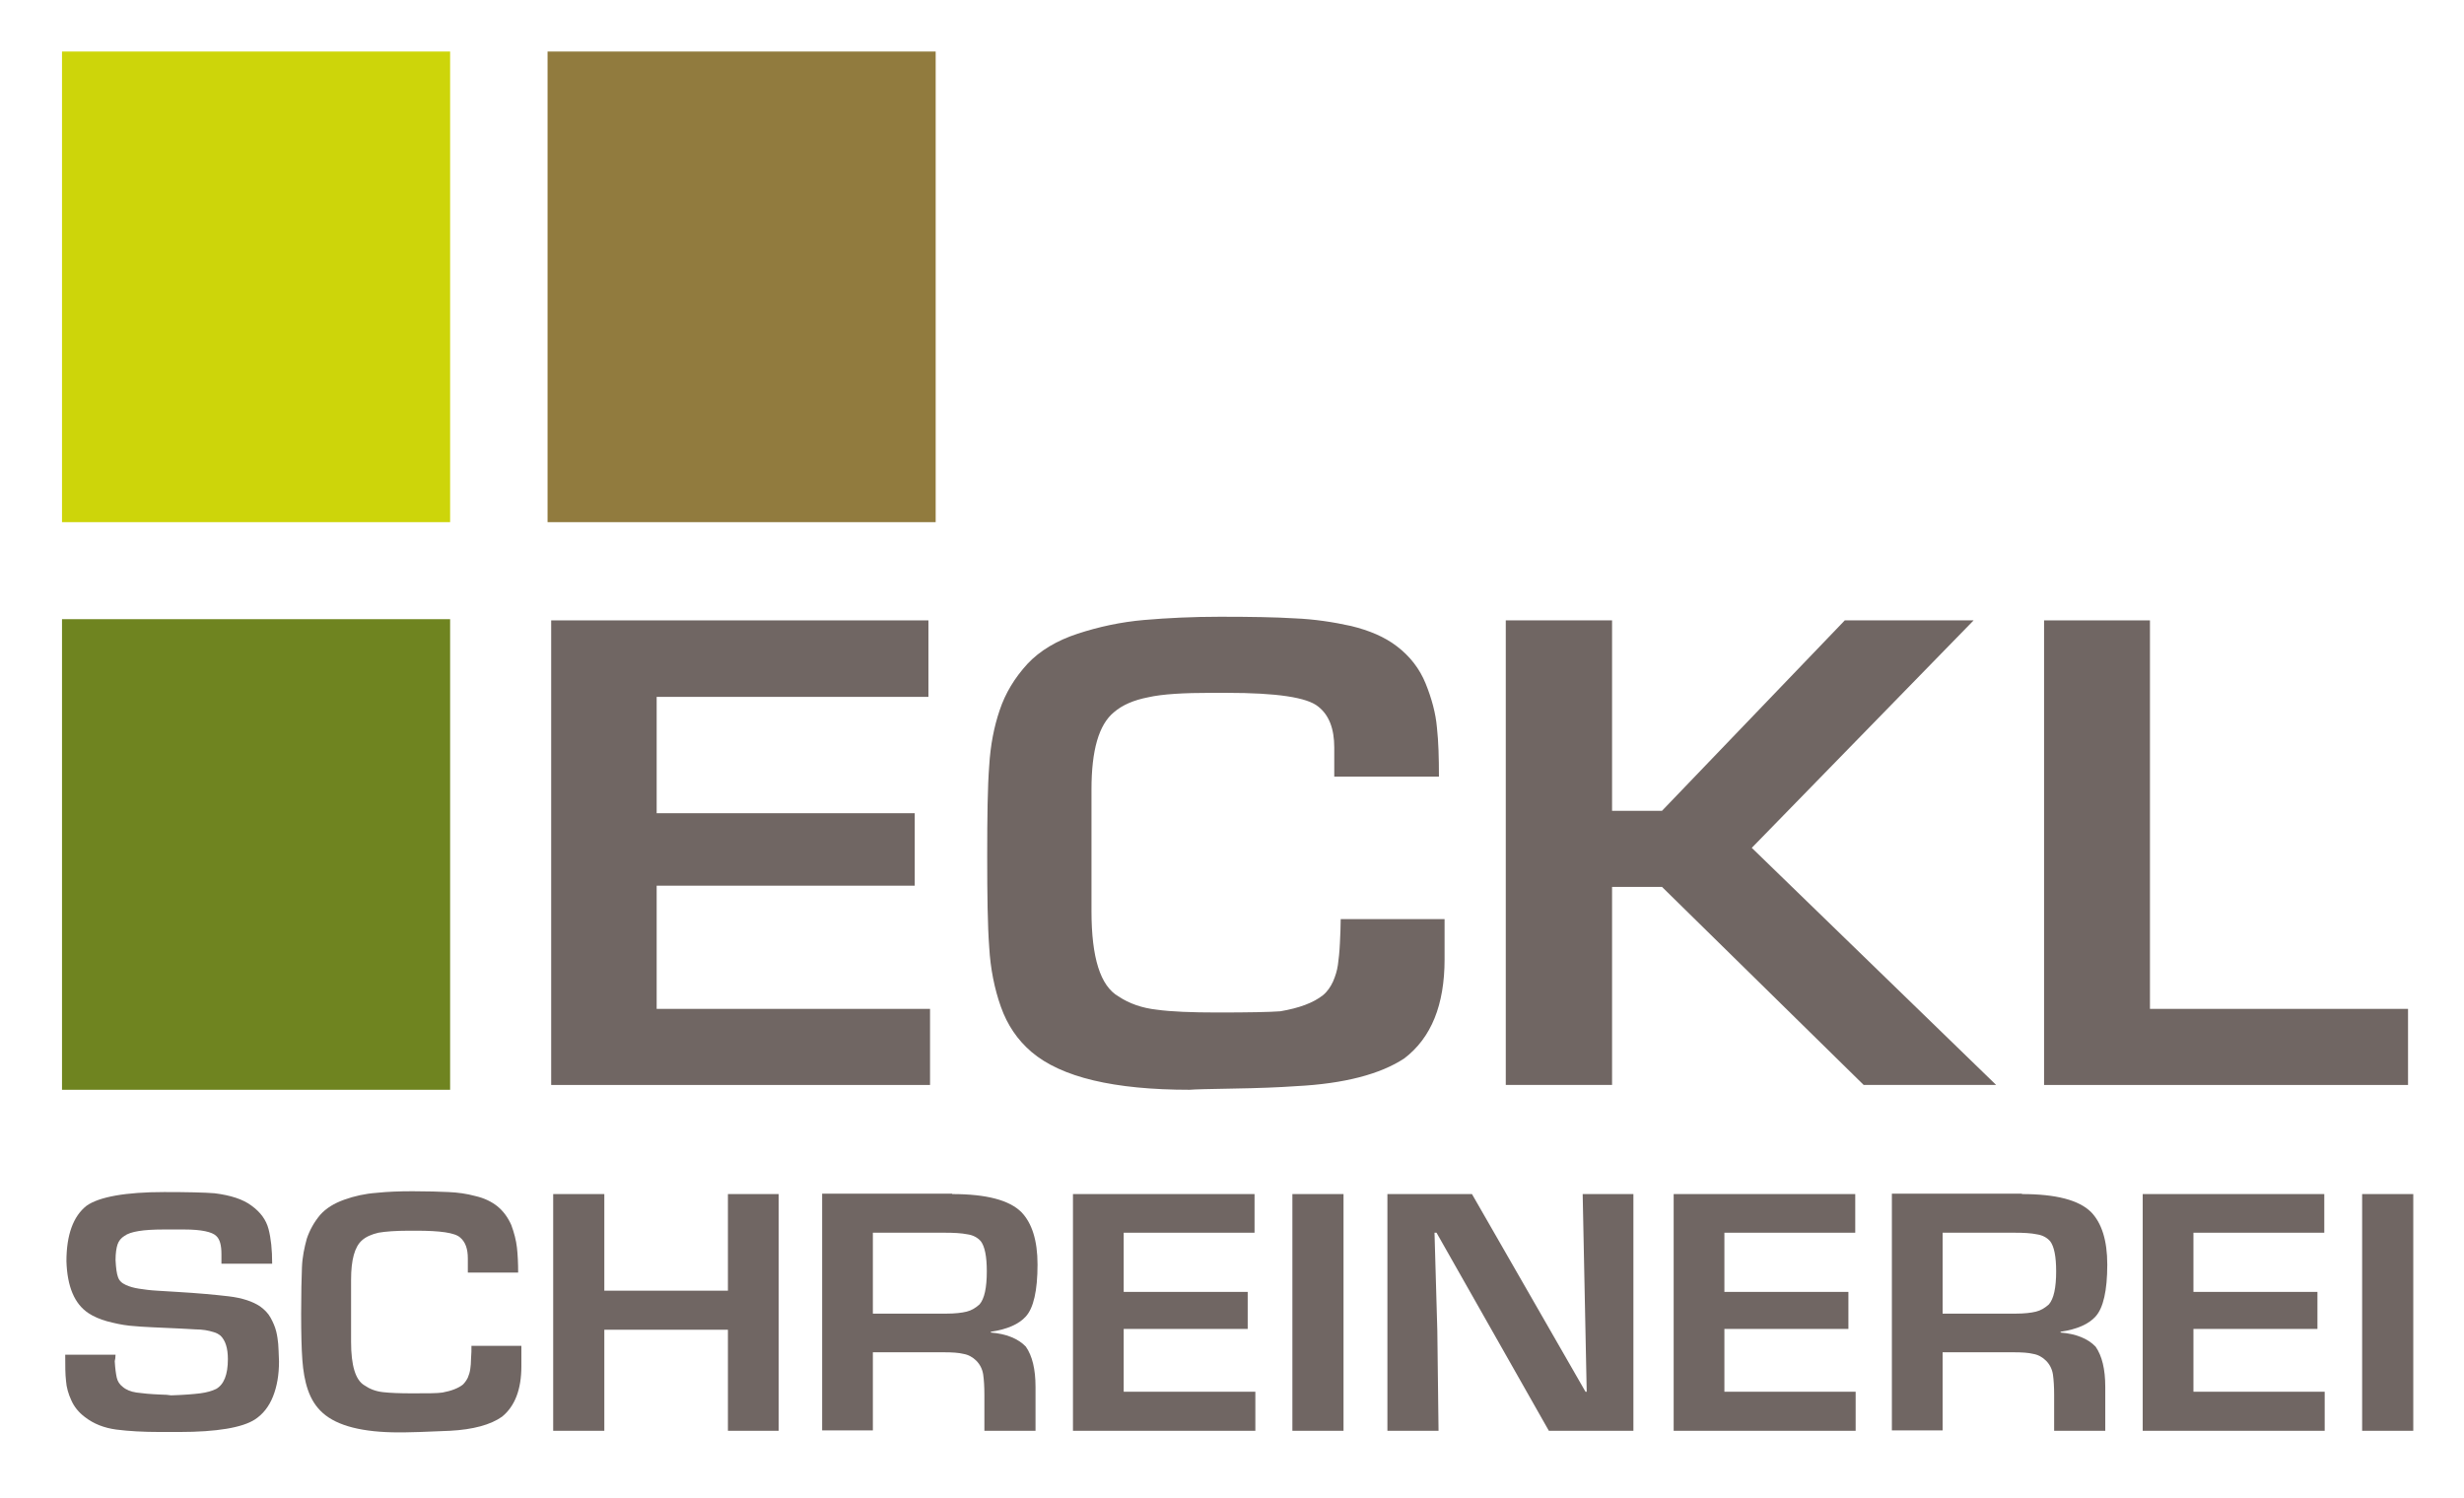 <?xml version="1.0" encoding="utf-8"?>
<!-- Generator: Adobe Illustrator 25.2.3, SVG Export Plug-In . SVG Version: 6.00 Build 0)  -->
<svg version="1.1" id="Ebene_1" xmlns="http://www.w3.org/2000/svg" xmlns:xlink="http://www.w3.org/1999/xlink" x="0px" y="0px"
	 viewBox="0 0 612 372" style="enable-background:new 0 0 612 372;" xml:space="preserve">
<style type="text/css">
	.st0{fill:#706663;}
	.st1{fill:#CDD50A;}
	.st2{fill:#917B3E;}
	.st3{fill:#6F8420;}
</style>
<path class="st0" d="M40.8,296.1c5.8,0,10,0.1,12.5,0.3c4,0.5,7.1,1.5,9.2,3.1c2.2,1.6,3.6,3.5,4.2,5.8c0.6,2.3,0.9,5.1,0.9,8.6H55
	v-2.4c0-2.2-0.4-3.7-1.3-4.5c-1-1-3.7-1.6-7.9-1.6h-5.2c-5,0-8.2,0.5-9.7,1.6c-0.8,0.5-1.4,1.2-1.7,2.1c-0.3,0.9-0.5,2.2-0.5,3.9
	c0.1,2,0.3,3.4,0.6,4.2c0.3,0.9,0.9,1.5,2,2c0.9,0.4,1.9,0.7,3.2,0.9c1.3,0.2,2.7,0.4,4.5,0.5c1.7,0.1,3.3,0.2,4.9,0.3
	c5.2,0.3,9.5,0.7,12.9,1.1c3.4,0.4,6,1.3,7.8,2.5c1.1,0.8,2,1.7,2.6,2.8c0.6,1.1,1.1,2.2,1.4,3.4c0.3,1.2,0.4,2.2,0.5,3.1
	c0.1,0.9,0.1,2.3,0.2,4.4c0,3.3-0.5,6.2-1.5,8.7c-1,2.5-2.5,4.4-4.5,5.7c-3.1,2-9.4,3.1-18.8,3.1h-4.7c-4.2,0-7.8-0.2-10.9-0.6
	c-3-0.4-5.6-1.4-7.8-3.1c-1.6-1.2-2.7-2.6-3.4-4.2c-0.7-1.5-1.2-3.2-1.3-4.8c-0.2-1.6-0.2-3.8-0.2-6.5h12.5c0,0.7-0.1,1.2-0.2,1.6
	c0.1,1.8,0.3,3.2,0.5,4.1c0.2,0.9,0.7,1.7,1.5,2.3c0.8,0.7,2,1.2,3.4,1.4c1.4,0.2,3.4,0.4,5.9,0.5c1.2,0,2.1,0.1,2.7,0.2
	c3.2-0.1,5.6-0.3,7.2-0.5c1.6-0.2,3-0.6,4-1.1c1.9-1.1,2.9-3.5,2.9-7.4c0-2.7-0.6-4.6-1.8-5.8c-0.5-0.4-1-0.7-1.7-0.9
	c-0.7-0.2-1.4-0.4-2.1-0.5c-0.7-0.1-1.6-0.2-2.7-0.2c-1.1-0.1-2.3-0.1-3.6-0.2c-2.3-0.1-4.5-0.2-6.6-0.3c-2.1-0.1-4-0.2-5.9-0.4
	c-1.9-0.2-3.7-0.6-5.6-1.1c-1.8-0.5-3.4-1.2-4.6-2c-3.5-2.3-5.3-6.6-5.5-12.9c0-6.6,1.7-11.2,5-13.8
	C24.6,297.3,31.2,296.1,40.8,296.1"/>
<path class="st0" d="M116.2,316.3v-3.7c0-2.4-0.6-4.1-1.9-5.2c-1.3-1.2-5-1.7-10.9-1.7h-1.8c-3.3,0-5.9,0.2-7.6,0.5
	c-1.7,0.4-3.1,1-4.1,1.9c-1.8,1.6-2.7,4.8-2.7,9.8v15.4c0,5.9,1.1,9.5,3.3,10.8c1.3,0.9,2.8,1.5,4.6,1.7c1.7,0.2,4.2,0.3,7.3,0.3
	c3.7,0,6.2,0,7.5-0.2c2.2-0.4,4-1.1,5.1-2c0.5-0.5,0.9-1.1,1.2-1.7c0.3-0.7,0.5-1.4,0.6-2.1c0.1-0.7,0.2-1.6,0.2-2.7
	c0.1-1.1,0.1-2.1,0.1-3.1h12.4v5.1c0,5.7-1.6,9.9-4.8,12.5c-2.8,2-7.2,3.2-12.9,3.5c-2,0.1-4.5,0.2-7.5,0.3c-3,0.1-4.7,0.1-5.2,0.1
	c-9,0-15.3-1.6-18.9-4.8c-1.7-1.5-2.9-3.4-3.7-5.7c-0.8-2.3-1.2-4.8-1.4-7.5c-0.2-2.7-0.3-6.6-0.3-11.5c0-5.1,0.1-8.9,0.2-11.5
	s0.6-4.9,1.2-7.1c0.7-2.1,1.8-4.1,3.3-5.9c1.5-1.7,3.5-2.9,6-3.8c2.5-0.9,5.2-1.5,8-1.7c2.8-0.3,5.8-0.4,9-0.4
	c3.7,0,6.6,0.1,8.9,0.2c2.3,0.1,4.5,0.4,6.7,1c2.2,0.5,4,1.4,5.4,2.5c1.6,1.3,2.7,2.9,3.5,4.7c0.7,1.9,1.2,3.8,1.4,5.6
	c0.2,1.8,0.3,3.9,0.3,6.2H116.2z"/>
<polygon class="st0" points="137.4,296.6 150.1,296.6 150.1,320.6 180.8,320.6 180.8,296.6 193.4,296.6 193.4,355.4 180.8,355.4 
	180.8,330.3 150.1,330.3 150.1,355.4 137.4,355.4 "/>
<path class="st0" d="M236.5,296.6c8.5,0,14.2,1.5,17.2,4.5c2.6,2.7,4,7,4,13c0,6.5-1,10.8-2.9,12.9c-1.7,1.9-4.6,3.2-8.7,3.8v0.2
	c3.8,0.3,6.8,1.5,8.7,3.5c1.6,2.3,2.4,5.6,2.4,10v10.9h-12.7v-8.9c0-2-0.1-3.7-0.3-5.1c-0.2-1.3-0.8-2.5-1.7-3.4
	c-0.9-0.9-2-1.5-3.2-1.7c-1.2-0.3-2.8-0.4-4.9-0.4h-17.6v19.4h-12.6v-58.8H236.5z M234.6,306.2h-17.8v20.1H235
	c2.2,0,3.9-0.2,5.1-0.5c1.2-0.3,2.2-0.9,3.2-1.8c1.2-1.4,1.8-4.1,1.8-8.2c0-3.7-0.5-6.2-1.5-7.5c-0.8-0.9-1.9-1.5-3.3-1.7
	C238.8,306.3,236.9,306.2,234.6,306.2"/>
<polygon class="st0" points="266.5,355.4 266.5,296.6 311.6,296.6 311.6,306.2 279.1,306.2 279.1,320.9 309.9,320.9 309.9,330.1 
	279.1,330.1 279.1,345.7 311.8,345.7 311.8,355.4 "/>
<rect x="321" y="296.6" class="st0" width="12.7" height="58.8"/>
<polygon class="st0" points="344.6,296.6 365.6,296.6 393.8,345.7 394.1,345.7 393.1,296.6 405.7,296.6 405.7,355.4 384.7,355.4 
	356.8,306.2 356.3,306.2 357,330.6 357.3,355.4 344.6,355.4 "/>
<polygon class="st0" points="415.7,355.4 415.7,296.6 460.8,296.6 460.8,306.2 428.3,306.2 428.3,320.9 459.1,320.9 459.1,330.1 
	428.3,330.1 428.3,345.7 460.9,345.7 460.9,355.4 "/>
<path class="st0" d="M502.2,296.6c8.5,0,14.2,1.5,17.2,4.5c2.6,2.7,4,7,4,13c0,6.5-1,10.8-2.9,12.9c-1.7,1.9-4.6,3.2-8.7,3.8v0.2
	c3.8,0.3,6.8,1.5,8.7,3.5c1.6,2.3,2.4,5.6,2.4,10v10.9h-12.7v-8.9c0-2-0.1-3.7-0.3-5.1c-0.2-1.3-0.8-2.5-1.7-3.4
	c-0.9-0.9-2-1.5-3.2-1.7c-1.2-0.3-2.8-0.4-4.9-0.4h-17.6v19.4h-12.6v-58.8H502.2z M500.3,306.2h-17.8v20.1h18.1
	c2.2,0,3.9-0.2,5.1-0.5c1.2-0.3,2.2-0.9,3.2-1.8c1.2-1.4,1.8-4.1,1.8-8.2c0-3.7-0.5-6.2-1.5-7.5c-0.8-0.9-1.9-1.5-3.3-1.7
	C504.5,306.3,502.6,306.2,500.3,306.2"/>
<polygon class="st0" points="532.2,355.4 532.2,296.6 577.3,296.6 577.3,306.2 544.8,306.2 544.8,320.9 575.6,320.9 575.6,330.1 
	544.8,330.1 544.8,345.7 577.4,345.7 577.4,355.4 "/>
<rect x="586.7" y="296.6" class="st0" width="12.7" height="58.8"/>
<polygon class="st0" points="374,154.1 400.4,154.1 400.4,201.4 412.8,201.4 458.2,154.1 490.2,154.1 435.1,210.6 495.8,269.5 
	462.9,269.5 412.8,220.3 400.4,220.3 400.4,269.5 374,269.5 "/>
<polygon class="st0" points="507.7,154.1 534,154.1 534,250.6 598.1,250.6 598.1,269.5 507.7,269.5 "/>
<path class="st0" d="M331.4,192.9v-7.2c0-4.7-1.3-8.1-4-10.2c-2.8-2.3-10.4-3.4-22.7-3.4h-3.8c-6.9,0-12.2,0.3-15.7,1.1
	c-3.6,0.7-6.4,1.9-8.5,3.7c-3.8,3.1-5.6,9.5-5.6,19.2v30.2c0,11.6,2.2,18.6,6.7,21.2c2.7,1.8,5.9,2.9,9.5,3.3
	c3.6,0.5,8.7,0.7,15.1,0.7c7.7,0,13-0.1,15.6-0.3c4.7-0.8,8.2-2.1,10.6-4c1.1-0.9,1.9-2.1,2.5-3.4c0.6-1.4,1-2.7,1.2-4.1
	c0.2-1.4,0.4-3.2,0.5-5.4c0.1-2.2,0.2-4.2,0.2-6h25.8v10c0,11.3-3.3,19.5-10,24.6c-5.9,3.9-14.9,6.3-26.9,6.9
	c-4.2,0.3-9.4,0.5-15.6,0.6c-6.2,0.1-9.8,0.2-10.8,0.3c-18.8,0-31.9-3.1-39.3-9.4c-3.5-3-6-6.7-7.6-11.2c-1.6-4.5-2.6-9.5-2.9-14.8
	c-0.4-5.4-0.5-12.9-0.5-22.6c0-9.9,0.1-17.4,0.5-22.5c0.3-5.1,1.2-9.7,2.6-13.8c1.4-4.2,3.7-8,6.9-11.5c3.1-3.3,7.3-5.8,12.5-7.5
	c5.2-1.7,10.7-2.9,16.5-3.4c5.8-0.5,12.1-0.8,18.8-0.8c7.6,0,13.8,0.1,18.6,0.4c4.8,0.2,9.5,0.9,14,1.9c4.5,1.1,8.3,2.7,11.3,5
	c3.3,2.5,5.7,5.6,7.2,9.3c1.5,3.7,2.5,7.4,2.8,10.9c0.4,3.6,0.5,7.6,0.5,12.2H331.4z"/>
<polygon class="st0" points="136.9,269.5 136.9,154.1 230.6,154.1 230.6,173.1 163.1,173.1 163.1,202 227.2,202 227.2,220 
	163.1,220 163.1,250.6 231,250.6 231,269.5 "/>
<rect x="15.4" y="12.8" class="st1" width="96.4" height="116.9"/>
<rect x="136" y="12.8" class="st2" width="96.4" height="116.9"/>
<rect x="15.4" y="153.8" class="st3" width="96.4" height="116.9"/>
</svg>
